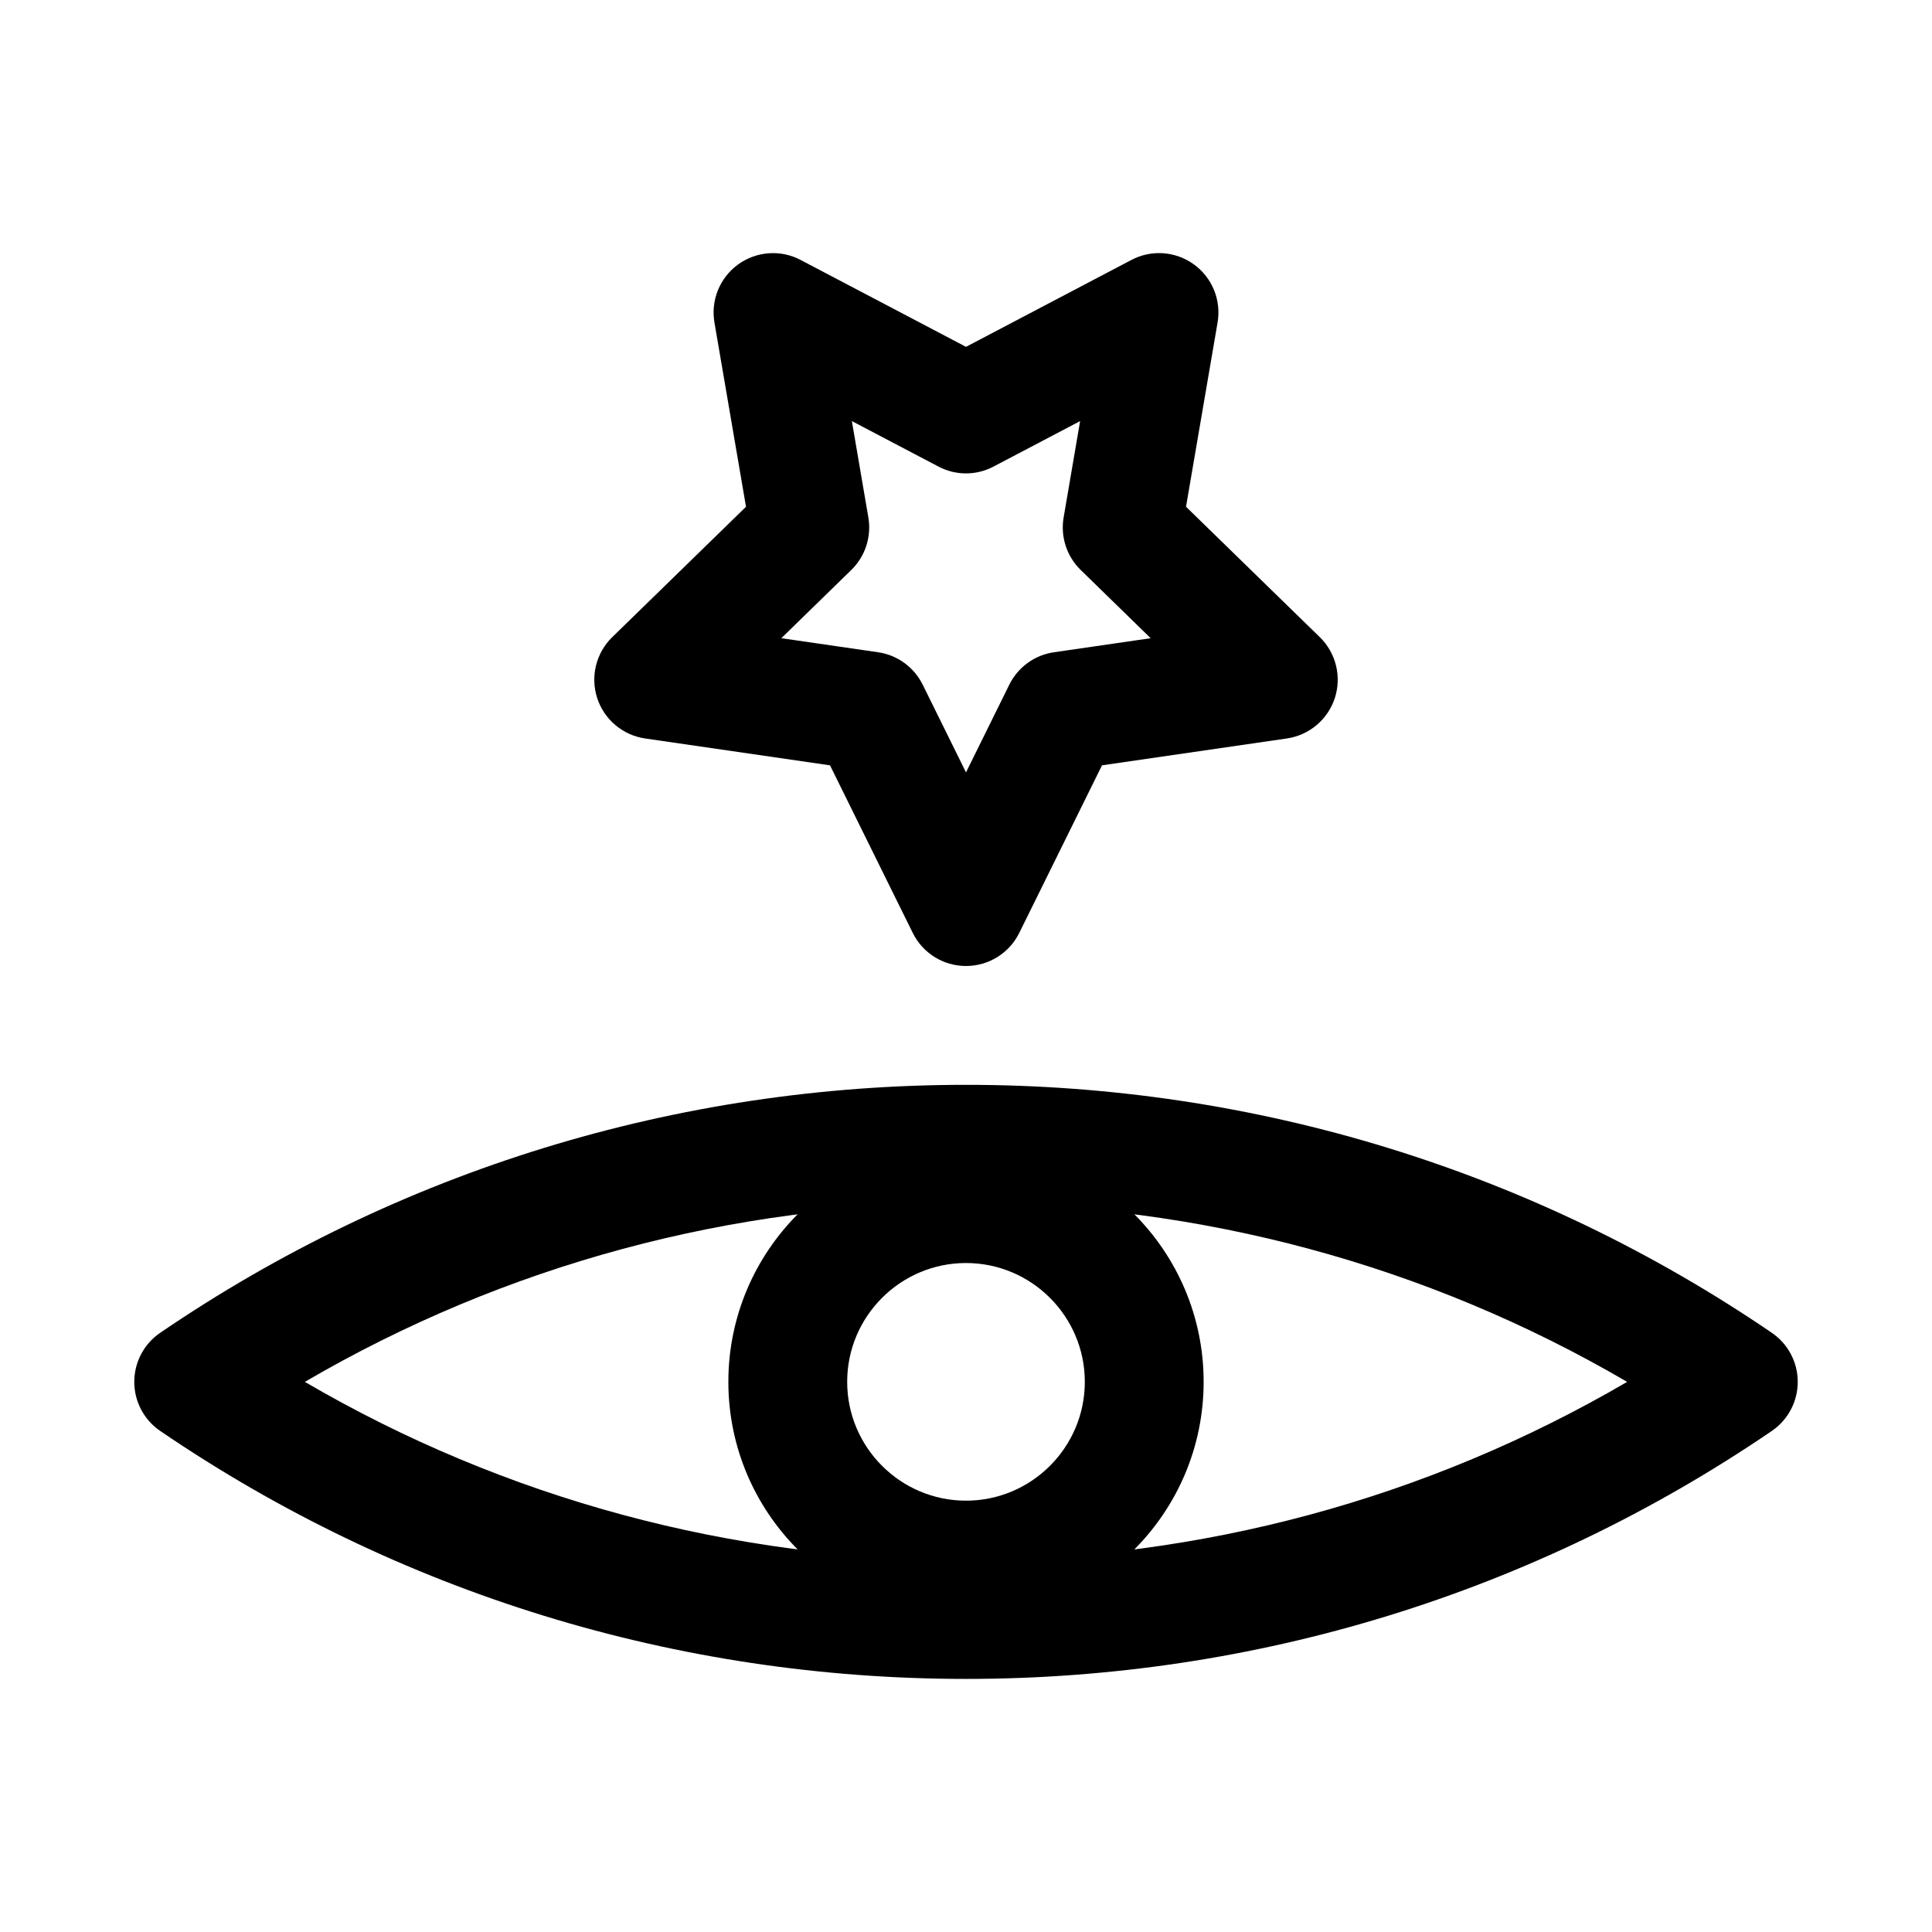 <?xml version="1.0" encoding="UTF-8"?>
<!-- Uploaded to: ICON Repo, www.iconrepo.com, Generator: ICON Repo Mixer Tools -->
<svg fill="#000000" width="800px" height="800px" version="1.1" viewBox="144 144 512 512" xmlns="http://www.w3.org/2000/svg">
 <g>
  <path d="m400 588.93c-76.66 0-150.49-22.727-213.54-65.711-4.309-2.938-6.875-7.797-6.875-13.008 0-5.211 2.566-10.07 6.871-13.008 63.055-42.988 136.89-65.711 213.55-65.711s150.49 22.727 213.54 65.711c4.305 2.938 6.871 7.793 6.871 13.008 0 5.211-2.566 10.07-6.871 13.008-63.055 42.988-136.89 65.711-213.54 65.711zm-175.21-78.719c53.012 30.965 113.1 47.23 175.21 47.23 62.113 0 122.2-16.266 175.21-47.23-53.016-30.965-113.1-47.23-175.21-47.23-62.117 0-122.2 16.266-175.21 47.23z"/>
  <path d="m400 573.18c-34.734 0-62.977-28.242-62.977-62.977s28.242-62.977 62.977-62.977 62.977 28.242 62.977 62.977-28.246 62.977-62.977 62.977zm0-94.465c-17.359 0-31.488 14.129-31.488 31.488s14.129 31.488 31.488 31.488 31.488-14.129 31.488-31.488-14.133-31.488-31.488-31.488z"/>
  <path d="m400 400c-5.996 0-11.469-3.398-14.113-8.777l-21.926-44.402-48.984-7.117c-5.934-0.859-10.855-5.012-12.715-10.703-1.844-5.703-0.309-11.961 3.981-16.145l35.457-34.562-8.363-48.816c-1.016-5.902 1.414-11.871 6.258-15.391 4.875-3.535 11.316-3.981 16.574-1.199l43.832 23.027 43.836-23.031c5.289-2.785 11.715-2.336 16.574 1.199 4.844 3.519 7.273 9.484 6.258 15.391l-8.363 48.816 35.457 34.562c4.289 4.18 5.828 10.441 3.981 16.145-1.859 5.688-6.781 9.84-12.715 10.703l-48.984 7.117-21.926 44.402c-2.648 5.383-8.121 8.781-14.117 8.781zm-48.941-86.871 25.617 3.719c5.137 0.738 9.562 3.969 11.855 8.609l11.469 23.234 11.469-23.23c2.289-4.644 6.719-7.871 11.855-8.609l25.617-3.719-18.547-18.086c-3.707-3.613-5.398-8.824-4.519-13.93l4.367-25.523-22.926 12.039c-4.582 2.43-10.055 2.43-14.637 0l-22.926-12.039 4.367 25.523c0.875 5.106-0.816 10.316-4.519 13.93z"/>
 </g>
</svg>
